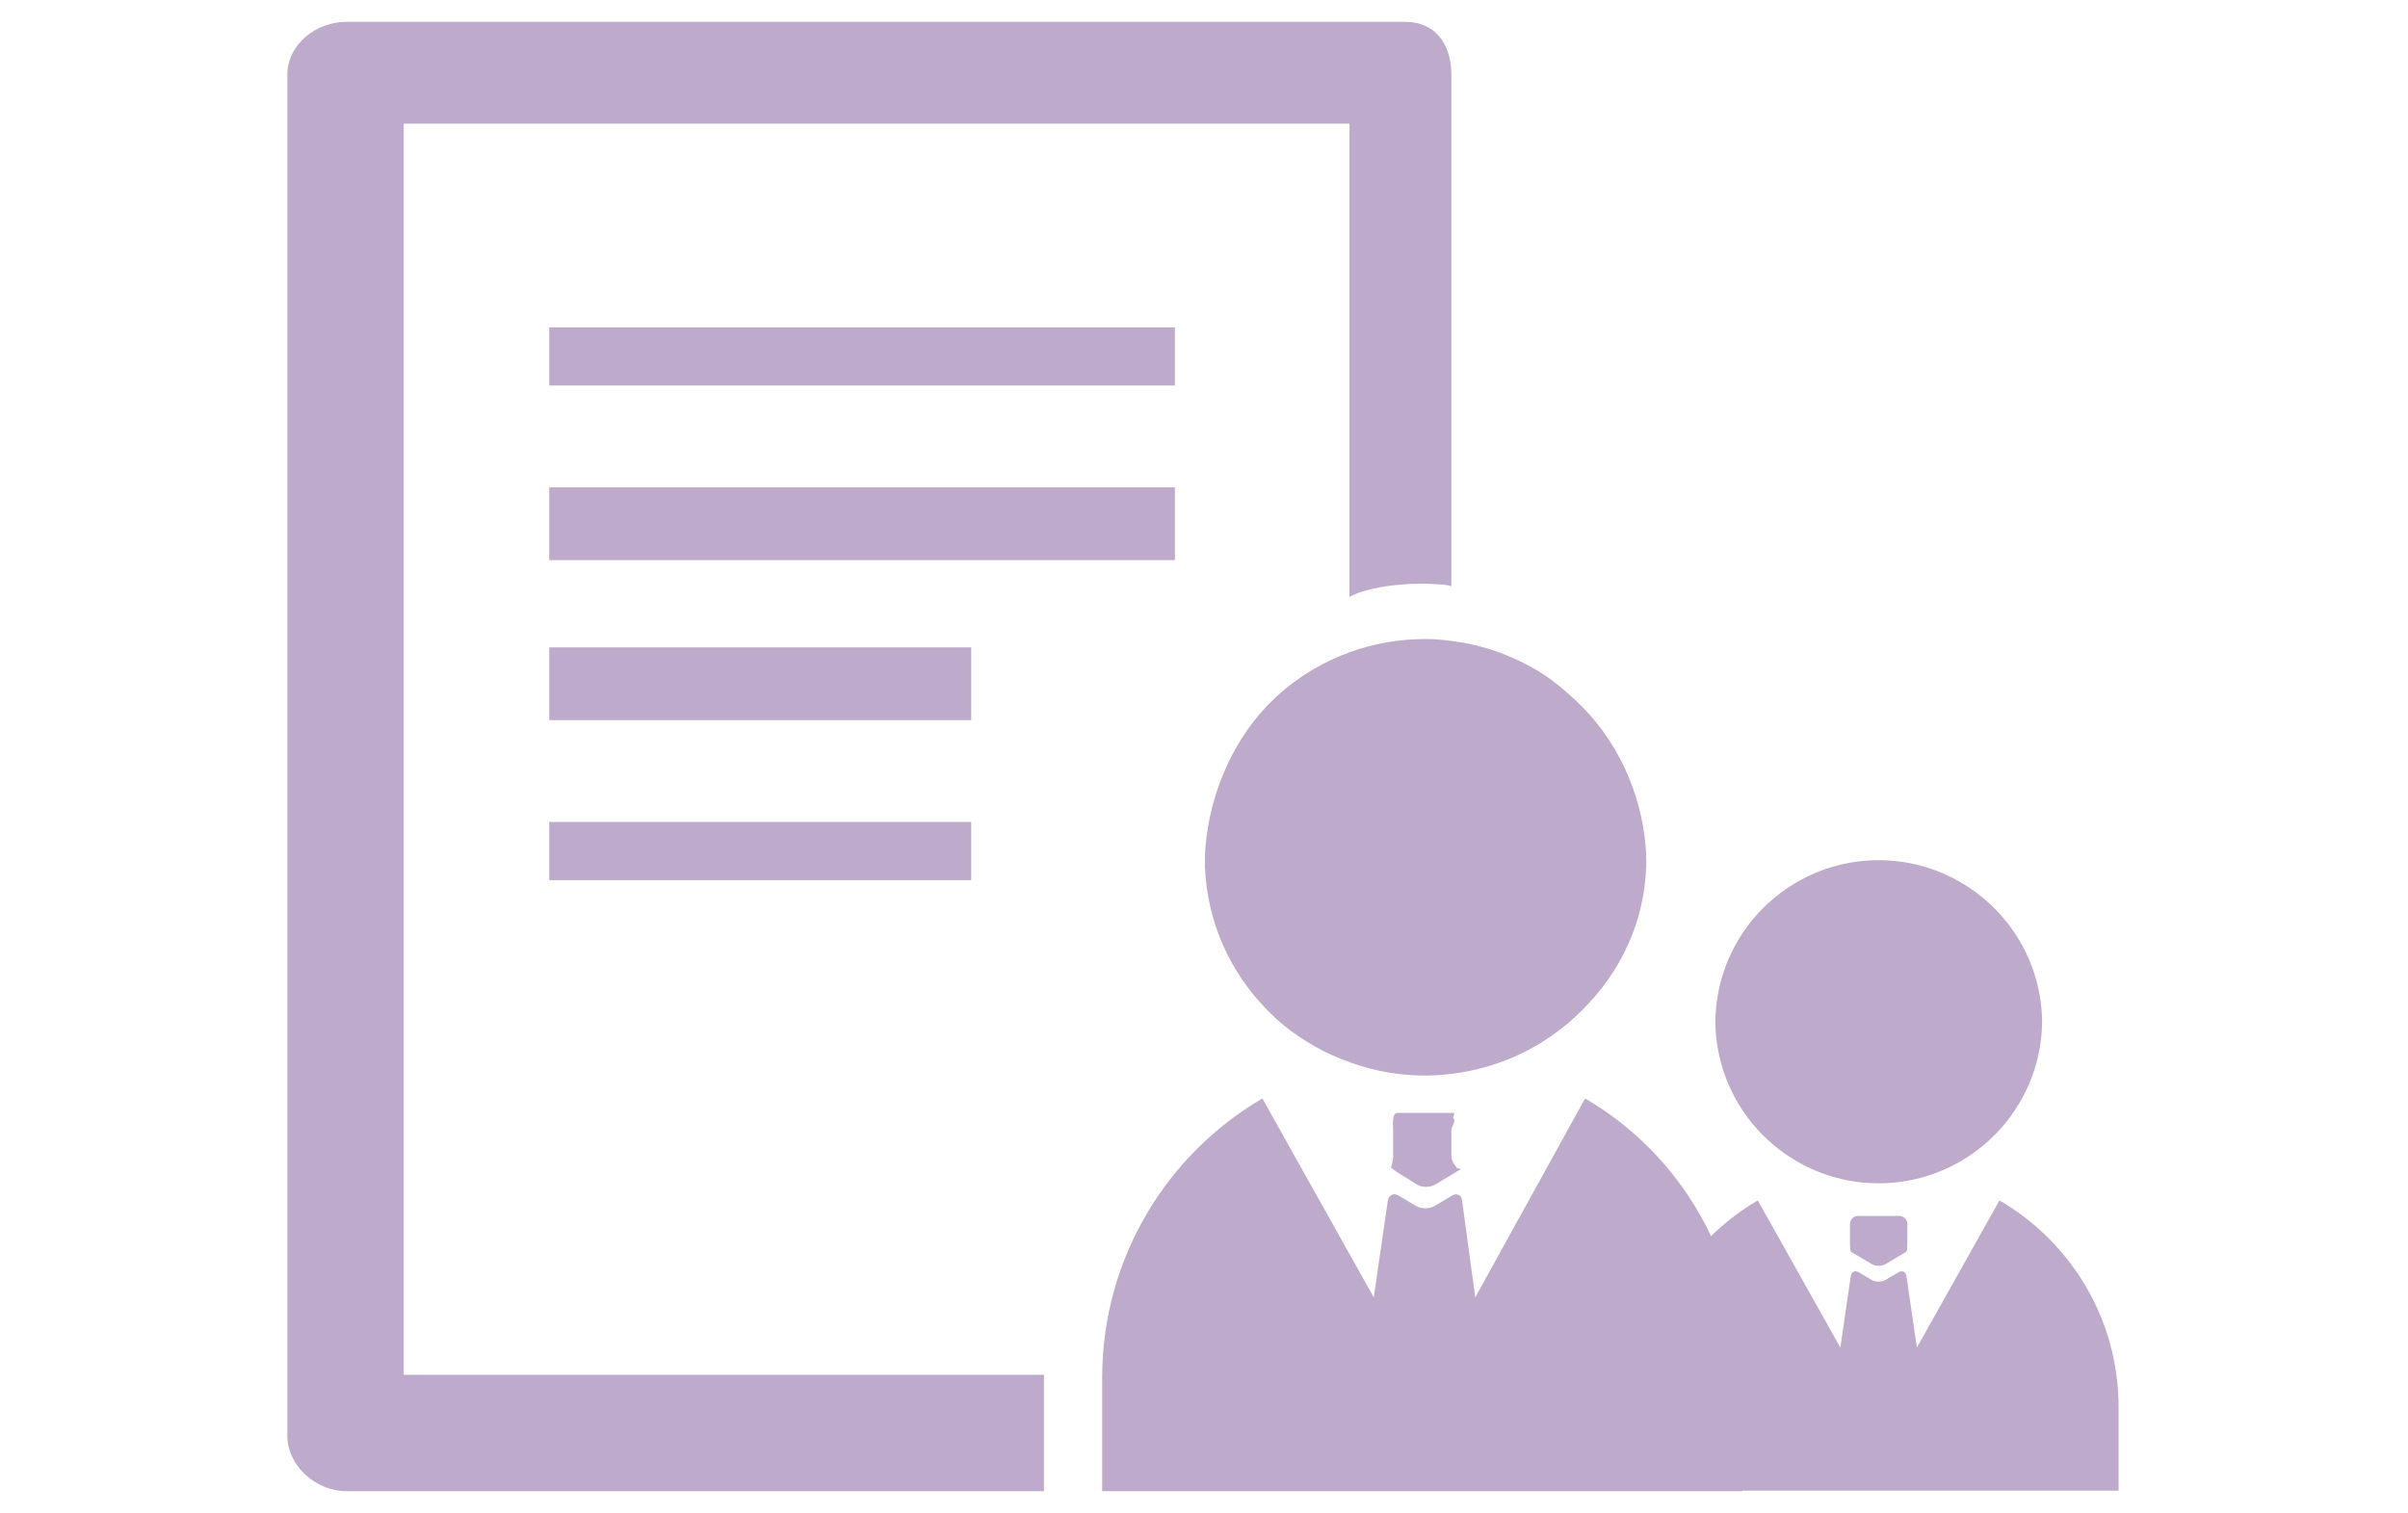 <?xml version="1.0" encoding="utf-8"?>
<!-- Generator: Adobe Illustrator 16.0.0, SVG Export Plug-In . SVG Version: 6.00 Build 0)  -->
<!DOCTYPE svg PUBLIC "-//W3C//DTD SVG 1.1//EN" "http://www.w3.org/Graphics/SVG/1.1/DTD/svg11.dtd">
<svg version="1.1" xmlns="http://www.w3.org/2000/svg" xmlns:xlink="http://www.w3.org/1999/xlink" x="0px" y="0px" width="165.5px"
	 height="104px" viewBox="0 0 165.5 104" enable-background="new 0 0 165.5 104" xml:space="preserve">
<g id="圖層_1" display="none">
	<g display="inline">
		<g>
			<g>
				<path fill="#B5CADB" d="M99.34,62.646L88,82.856l-1.432-9.811c-0.082-0.6-0.582-0.837-1.104-0.528l-1.77,1.054
					c-0.521,0.31-1.374,0.31-1.895,0l-1.77-1.054c-0.523-0.309-1.019-0.071-1.106,0.528l-1.426,9.808L66.161,62.646
					c-9.746,5.706-16.293,16.285-16.293,28.395V102.5h65.765V91.041C115.633,78.932,109.086,68.353,99.34,62.646z"/>
				<path fill="#B5CADB" d="M80.032,70.343l1.771,1.053c0.521,0.311,1.374,0.311,1.894,0l1.77-1.053
					c0.521-0.309,1.011-0.598,1.085-0.64c0.078-0.042,0.137-0.575,0.137-1.181v-2.642c0-0.604-0.497-1.1-1.102-1.1h-5.67
					c-0.606,0-1.102,0.495-1.102,1.1v2.642c0,0.605,0.06,1.139,0.136,1.181C79.024,69.745,79.508,70.034,80.032,70.343z"/>
			</g>
			<path fill="#B5CADB" d="M105.166,38.12c0-0.079,0.004-0.157,0.004-0.235h-0.01c-0.009-0.452-0.028-0.903-0.065-1.344
				c-0.445-5.593-2.967-10.79-7.101-14.625c-1.234-1.145-2.583-2.133-4.013-2.963c-3.386-1.963-7.243-3.017-11.231-3.017
				c-3.988,0-7.846,1.054-11.231,3.017c-1.431,0.83-2.777,1.818-4.012,2.963c-4.134,3.834-6.656,9.031-7.103,14.633
				c-0.036,0.436-0.054,0.884-0.064,1.335h-0.01c0,0.078,0.003,0.156,0.004,0.235c-0.001,0.079-0.004,0.157-0.004,0.236h0.01
				c0.01,0.45,0.029,0.899,0.064,1.334c0.447,5.602,2.969,10.799,7.103,14.634c1.235,1.146,2.581,2.134,4.012,2.962
				c3.385,1.964,7.243,3.018,11.231,3.018c3.988,0,7.846-1.054,11.231-3.018c1.43-0.828,2.778-1.816,4.013-2.962
				c4.134-3.835,6.655-9.032,7.101-14.624c0.037-0.441,0.057-0.892,0.065-1.344h0.01C105.17,38.277,105.166,38.199,105.166,38.12z"
				/>
		</g>
		<g>
			<g>
				<path fill="#B5CADB" d="M43.695,37.53l-7.666,13.663l-0.967-6.634c-0.056-0.404-0.395-0.564-0.746-0.356l-1.197,0.713
					c-0.353,0.209-0.929,0.209-1.281,0l-1.197-0.713c-0.354-0.208-0.689-0.048-0.748,0.356L28.93,51.19l-7.665-13.66
					C14.676,41.388,10.25,48.539,10.25,56.727v7.746h44.46v-7.746C54.71,48.539,50.284,41.388,43.695,37.53z"/>
				<path fill="#B5CADB" d="M30.643,42.733l1.197,0.711c0.352,0.21,0.929,0.21,1.281,0l1.197-0.711
					c0.352-0.209,0.683-0.404,0.733-0.433c0.053-0.029,0.091-0.389,0.091-0.798v-1.786c0-0.408-0.335-0.743-0.743-0.743h-3.834
					c-0.41,0-0.745,0.335-0.745,0.743v1.786c0,0.409,0.041,0.769,0.092,0.798C29.961,42.329,30.289,42.524,30.643,42.733z"/>
			</g>
			<path fill="#B5CADB" d="M47.633,20.949c0.001-0.053,0.004-0.106,0.004-0.16H47.63c-0.007-0.306-0.019-0.61-0.044-0.908
				c-0.301-3.781-2.006-7.294-4.801-9.888c-0.834-0.774-1.746-1.442-2.712-2.001c-2.289-1.328-4.897-2.04-7.593-2.04
				c-2.696,0-5.304,0.712-7.593,2.04c-0.966,0.56-1.877,1.228-2.712,2.001c-2.794,2.594-4.5,6.107-4.801,9.894
				c-0.024,0.294-0.038,0.598-0.043,0.902h-0.007c0,0.053,0.003,0.106,0.003,0.16c0,0.054-0.003,0.106-0.003,0.16h0.007
				c0.006,0.304,0.019,0.608,0.043,0.901c0.301,3.788,2.007,7.301,4.801,9.894c0.835,0.774,1.746,1.442,2.712,2.002
				c2.289,1.327,4.897,2.04,7.593,2.04c2.696,0,5.305-0.713,7.593-2.04c0.966-0.561,1.878-1.229,2.712-2.002
				c2.795-2.592,4.5-6.105,4.801-9.886c0.025-0.298,0.038-0.604,0.044-0.909h0.007C47.637,21.056,47.634,21.003,47.633,20.949z"/>
		</g>
		<g>
			<g>
				<path fill="#B5CADB" d="M144.236,37.53l-7.668,13.663l-0.966-6.634c-0.057-0.404-0.396-0.564-0.747-0.356l-1.196,0.713
					c-0.352,0.209-0.929,0.209-1.281,0l-1.196-0.713c-0.354-0.208-0.69-0.048-0.749,0.356l-0.964,6.631l-7.664-13.66
					c-6.589,3.857-11.015,11.009-11.015,19.196v7.746h44.46v-7.746C155.25,48.539,150.825,41.388,144.236,37.53z"/>
				<path fill="#B5CADB" d="M131.183,42.733l1.196,0.711c0.352,0.21,0.93,0.21,1.281,0l1.197-0.711
					c0.352-0.209,0.683-0.404,0.733-0.433c0.052-0.029,0.091-0.389,0.091-0.798v-1.786c0-0.408-0.335-0.743-0.743-0.743h-3.835
					c-0.409,0-0.745,0.335-0.745,0.743v1.786c0,0.409,0.041,0.769,0.092,0.798C130.501,42.329,130.829,42.524,131.183,42.733z"/>
			</g>
			<path fill="#B5CADB" d="M148.174,20.949c0-0.053,0.004-0.106,0.004-0.16h-0.008c-0.006-0.306-0.019-0.61-0.044-0.908
				c-0.302-3.781-2.007-7.294-4.801-9.888c-0.834-0.774-1.745-1.442-2.713-2.001c-2.288-1.328-4.896-2.04-7.592-2.04
				c-2.697,0-5.304,0.712-7.593,2.04c-0.967,0.56-1.878,1.228-2.713,2.001c-2.794,2.594-4.5,6.107-4.802,9.894
				c-0.024,0.294-0.037,0.598-0.043,0.902h-0.007c0,0.053,0.002,0.106,0.003,0.16c-0.001,0.054-0.003,0.106-0.003,0.16h0.007
				c0.006,0.304,0.019,0.608,0.043,0.901c0.302,3.788,2.008,7.301,4.802,9.894c0.835,0.774,1.746,1.442,2.713,2.002
				c2.289,1.327,4.896,2.04,7.593,2.04c2.695,0,5.304-0.713,7.592-2.04c0.968-0.561,1.879-1.229,2.713-2.002
				c2.794-2.592,4.499-6.105,4.801-9.886c0.025-0.298,0.038-0.604,0.044-0.909h0.008C148.178,21.056,148.174,21.003,148.174,20.949z
				"/>
		</g>
	</g>
</g>
<g id="圖層_2" display="none">
	<g display="inline">
		<polygon fill="none" points="120.176,78.755 122.477,80.012 108.791,88.436 109.008,78.755 		"/>
		<path fill="#BACDAB" d="M134.322,54.943c-0.26-1.215-1.127-2.207-2.266-2.646c-0.418-1.293-1.496-2.291-2.838-2.595
			c-0.307-1.826-1.896-3.225-3.814-3.225c-0.33,0-0.654,0.046-0.963,0.128c-0.375-1.722-1.906-3.01-3.74-3.01
			c-1.627,0-3.016,1.015-3.57,2.447c-0.697-0.697-1.66-1.133-2.727-1.133c-1.67,0-3.092,1.063-3.635,2.546
			c-0.438,0.087-0.85,0.25-1.223,0.473c-0.457-0.193-0.959-0.3-1.484-0.3c-1.896,0-3.471,1.362-3.805,3.159
			c-0.115,0.203-0.207,0.421-0.281,0.646c-1.037,0.339-1.873,1.131-2.271,2.141c-1.463,0.172-2.598,0.924-2.598,2.924h36.926
			C135.799,55.5,135.135,55.061,134.322,54.943z M109.598,52.243c-0.547,0-0.99-0.442-0.99-0.987c0-0.547,0.443-0.989,0.99-0.989
			c0.545,0,0.986,0.442,0.986,0.989C110.584,51.801,110.143,52.243,109.598,52.243z M116.516,50.021c-0.592,0-1.07-0.479-1.07-1.071
			s0.479-1.07,1.07-1.07s1.072,0.479,1.072,1.07S117.107,50.021,116.516,50.021z M121.459,46.478c-0.318,0-0.578-0.258-0.578-0.577
			c0-0.318,0.26-0.576,0.578-0.576s0.576,0.258,0.576,0.576C122.035,46.22,121.777,46.478,121.459,46.478z M124.918,51.174
			c-0.5,0-0.906-0.405-0.906-0.907c0-0.501,0.406-0.905,0.906-0.905s0.906,0.404,0.906,0.905
			C125.824,50.769,125.418,51.174,124.918,51.174z"/>
		<path fill="#BACDAB" d="M80.559,54.295l14.318,7.486l7.297,15.893c0.303,0.657,0.963,1.081,1.688,1.081h1.434l-0.289,13.009
			c-0.014,0.679,0.342,1.313,0.932,1.652c0.287,0.162,0.607,0.245,0.924,0.245c0.336,0,0.676-0.093,0.973-0.275l18.395-11.324
			l2.178,1.188c-0.188,0.689-0.297,1.413-0.297,2.16c0,4.551,3.699,8.252,8.25,8.252c4.549,0,8.25-3.701,8.25-8.252
			c0-4.549-3.701-8.248-8.25-8.248c-2.469,0-4.682,1.095-6.197,2.82l-7.291-3.982h8.645l7.318-17.636H96.352l-14.072-7.357
			c-0.909-0.476-2.031-0.122-2.505,0.785C79.299,52.697,79.651,53.82,80.559,54.295z M136.359,89.949
			c-2.502,0-4.539-2.037-4.539-4.54c0-0.096,0.021-0.186,0.029-0.28l4.389,2.398c0.283,0.153,0.588,0.227,0.889,0.227
			c0.656,0,1.293-0.351,1.631-0.967c0.49-0.898,0.158-2.027-0.74-2.519l-4.436-2.421c0.77-0.602,1.727-0.977,2.777-0.977
			c2.502,0,4.537,2.037,4.537,4.538C140.896,87.912,138.861,89.949,136.359,89.949z M108.791,88.436l0.217-9.681h11.168l2.301,1.257
			L108.791,88.436z"/>
		<g>
			<g>
				<path fill="#BACDAB" d="M71.463,61.76L59.872,82.419l-1.464-10.03c-0.084-0.612-0.596-0.854-1.128-0.539l-1.81,1.077
					c-0.532,0.318-1.404,0.318-1.937,0l-1.81-1.077c-0.534-0.315-1.042-0.073-1.132,0.539l-1.457,10.027L37.546,61.76
					c-9.963,5.832-16.655,16.646-16.655,29.025V102.5H88.12V90.785C88.12,78.406,81.428,67.592,71.463,61.76z"/>
				<path fill="#BACDAB" d="M51.727,69.627l1.81,1.076c0.531,0.316,1.404,0.316,1.937,0l1.81-1.076
					c0.531-0.315,1.033-0.611,1.108-0.654c0.08-0.044,0.138-0.588,0.138-1.208v-2.7c0-0.616-0.506-1.123-1.123-1.123h-5.798
					c-0.619,0-1.126,0.507-1.126,1.123v2.7c0,0.62,0.062,1.164,0.139,1.208C50.696,69.016,51.191,69.312,51.727,69.627z"/>
			</g>
			<g>
				<path fill="#BACDAB" d="M31.662,38.292c0.456,5.727,3.035,11.039,7.261,14.96c1.262,1.17,2.639,2.18,4.101,3.027
					c3.461,2.007,7.404,3.083,11.482,3.083c4.075,0,8.02-1.076,11.48-3.083c1.461-0.848,2.839-1.857,4.101-3.027
					c4.226-3.921,6.805-9.233,7.261-14.95c0.05-0.607,0.075-1.232,0.075-1.856H31.586C31.586,37.068,31.612,37.692,31.662,38.292z"
					/>
				<path fill="#BACDAB" d="M79.391,28.353h-0.11c-1.583-9.161-8.116-16.62-16.751-19.526v13.816v0.718H59.99V5.636H49.02v17.725
					H46.48v-0.718V8.827c-8.634,2.906-15.168,10.365-16.752,19.526H29.62c-1.471,0-2.662,1.191-2.662,2.662s1.191,2.663,2.662,2.663
					h49.771c1.47,0,2.662-1.192,2.662-2.663S80.86,28.353,79.391,28.353z"/>
			</g>
		</g>
	</g>
</g>
<g id="圖層_3" display="none">
	<g display="inline">
		<g>
			<path fill="#A1C5C1" d="M163.023,46.932l-10.244-10.242c-0.393-0.393-1.189-0.238-1.771,0.344l-5.975,5.976l11.67,11.668
				l5.975-5.973C163.26,48.121,163.416,47.324,163.023,46.932z"/>
			<polygon fill="#A1C5C1" points="114.797,78.378 121.248,84.828 126.799,84.313 127.826,77.578 121.094,78.607 122.066,71.93 
				115.389,72.902 			"/>
			<path fill="#A1C5C1" d="M152.275,53.271l-5.836-5.835l-2.916-2.916l-4.908,4.904l-5.979,5.979l-15.771,15.773l7.109-1.275
				l-1.275,7.109l7.055-1.218l-1.221,7.053l4.104-4.103l5.979-5.979l16.576-16.577L152.275,53.271z M138.615,65.254l-5.979,5.979
				l-3.277,3.277l-5.016,0.866l0.91-5.075l7.383-7.384l5.979-5.979l7.543-7.543l4.156,4.157L138.615,65.254z"/>
			<polygon fill="#A1C5C1" points="113.992,85.867 118.635,85.202 114.508,81.075 			"/>
		</g>
		<g>
			<polygon fill="#A1C5C1" points="78.81,35.131 53.155,35.131 53.155,81.3 71.379,81.3 71.379,77.227 57.381,77.227 57.381,57.026 
				62.84,57.026 62.84,52.953 57.381,52.953 57.381,39.205 78.81,39.205 78.81,52.953 72.436,52.953 72.436,57.026 83.063,57.026 
				83.063,39.205 91.67,39.205 91.67,35.131 83.063,35.131 83.063,25.569 103.555,25.569 103.555,35.131 100.912,35.131 
				100.912,39.205 103.555,39.205 103.555,77.227 89.557,77.227 89.557,81.3 107.781,81.3 107.781,39.205 107.781,37.168 
				107.781,21.495 78.81,21.495 			"/>
			<path fill="#A1C5C1" d="M121.637,1.422H27.746v32.759h0.317v1.97c0.629,0.075,1.247,0.144,1.787,0.432v-0.155
				c1.377,0.461,2.673,1.098,3.875,1.868V7.165h83.906v25.868h25.049V47.56l5.979-5.979V28.309L121.637,1.422z M122.174,28.49
				V10.358l18.225,18.132H122.174z"/>
			<polyline fill="#A1C5C1" points="148.658,102.5 148.658,58.545 142.68,64.524 142.68,96.758 47.861,96.758 47.861,102.356 			"/>
		</g>
		<g>
			<path fill="#A1C5C1" d="M29.462,86.765l-0.796-5.458c-0.059-0.431-0.42-0.601-0.794-0.379l-1.273,0.758
				c-0.375,0.224-0.989,0.224-1.363,0l-1.274-0.758c-0.376-0.222-0.733-0.052-0.796,0.379l-1.026,7.058l-8.157-14.538
				C6.97,77.93,2.26,85.542,2.26,94.255v8.245h27.202h20.115v-5.599v-2.646c0-8.713-4.71-16.325-11.722-20.429l-2.414,4.3
				l-5.745,10.241L29.462,86.765z"/>
			<path fill="#A1C5C1" d="M23.962,79.363l1.274,0.757c0.374,0.224,0.989,0.224,1.363,0l1.273-0.757
				c0.375-0.223,0.727-0.431,0.78-0.46c0.057-0.032,0.098-0.415,0.098-0.85v-1.901c0-0.434-0.356-0.79-0.791-0.79h-4.082
				c-0.436,0-0.793,0.356-0.793,0.79v1.901c0,0.435,0.044,0.817,0.099,0.85C23.237,78.933,23.586,79.141,23.962,79.363z"/>
			<path fill="#A1C5C1" d="M9.787,56.01c0,0.438,0.019,0.878,0.054,1.3c0.321,4.031,2.136,7.769,5.11,10.528
				c0.888,0.823,1.858,1.534,2.886,2.132c2.436,1.411,5.211,2.17,8.081,2.17c1.205,0,2.391-0.142,3.543-0.401
				c1.595-0.358,3.125-0.95,4.538-1.769c0.495-0.287,0.976-0.604,1.441-0.943c0.501-0.367,0.983-0.762,1.445-1.188
				c2.974-2.76,4.789-6.497,5.109-10.522c0.036-0.428,0.054-0.866,0.054-1.306h-6.608h-5.979H9.787z"/>
			<path fill="#A1C5C1" d="M31.566,46.295v0.506h-1.787V34.325h-0.317h-7.405v12.476H20.27v-0.506v-9.723
				c-6.076,2.045-10.675,7.294-11.79,13.743H8.404c-1.036,0-1.875,0.839-1.875,1.873c0,1.035,0.839,1.874,1.875,1.874h21.058h5.979
				h7.992c1.035,0,1.874-0.839,1.874-1.874c0-1.034-0.839-1.873-1.874-1.873h-0.076c-0.863-4.988-3.814-9.251-7.916-11.875
				c-1.202-0.77-2.498-1.406-3.875-1.868V46.295z"/>
		</g>
	</g>
</g>
<g id="圖層_4" display="none">
	<g display="inline">
		<g id="Layer_1">
			<g>
				<path fill="#BDC7E6" d="M146.515,45.938c-0.533-0.61-1.297-0.961-2.104-0.961h-38.454l-0.542-3.238
					c-0.223-1.341-1.384-2.323-2.744-2.323h-6.262c-1.538,0-2.782,1.239-2.782,2.778c0,1.54,1.244,2.783,2.782,2.783h3.903
					l5.178,31.064c0.021,0.126,0.087,0.229,0.126,0.346c0.044,0.147,0.08,0.287,0.147,0.422c0.09,0.183,0.21,0.338,0.336,0.498
					c0.087,0.107,0.163,0.214,0.265,0.313c0.16,0.149,0.347,0.254,0.535,0.358c0.107,0.061,0.198,0.138,0.313,0.182
					c0.323,0.133,0.662,0.209,1.021,0.209c0.002,0,30.611,0,30.611,0c1.539,0,2.783-1.245,2.783-2.782
					c0-1.539-1.244-2.782-2.783-2.782h-28.251l-0.463-2.783h31.497c1.387,0,2.561-1.019,2.757-2.386l2.781-19.48
					C147.28,47.354,147.041,46.544,146.515,45.938z M141.204,50.544l-0.794,5.564h-9.913v-5.564H141.204z M127.714,50.544v5.564
					h-8.348v-5.564H127.714z M127.714,58.891v5.565h-8.348v-5.565H127.714z M116.584,50.544v5.564h-8.349
					c-0.146,0-0.28,0.041-0.41,0.082l-0.941-5.646H116.584z M108.275,58.891h8.309v5.565h-7.382L108.275,58.891z M130.497,64.456
					v-5.565h9.511l-0.793,5.565H130.497z"/>
				<circle fill="#BDC7E6" cx="112.41" cy="85.326" r="4.174"/>
				<circle fill="#BDC7E6" cx="137.454" cy="85.326" r="4.174"/>
			</g>
		</g>
		<g>
			<g>
				<path fill="#BDC7E6" d="M73.587,57.967L60.916,80.548l-1.6-10.962c-0.091-0.67-0.651-0.935-1.233-0.589l-1.978,1.177
					c-0.582,0.346-1.536,0.346-2.118,0l-1.978-1.177c-0.584-0.346-1.139-0.081-1.236,0.589l-1.593,10.96L36.512,57.967
					c-10.89,6.376-18.206,18.197-18.206,31.728V102.5H91.86V89.694C91.86,76.164,84.525,64.343,73.587,57.967z"/>
				<path fill="#BDC7E6" d="M52.012,66.566l1.979,1.176c0.582,0.348,1.535,0.348,2.117,0l1.978-1.176
					c0.582-0.346,1.13-0.669,1.212-0.714c0.087-0.049,0.152-0.645,0.152-1.321V61.58c0-0.675-0.555-1.229-1.23-1.229h-6.336
					c-0.678,0-1.231,0.554-1.231,1.229v2.951c0,0.677,0.067,1.272,0.152,1.321C50.886,65.897,51.427,66.221,52.012,66.566z"/>
			</g>
			<path fill="#BDC7E6" d="M80.124,30.563c0-0.088,0.004-0.176,0.004-0.264h-0.009c-0.011-0.505-0.032-1.008-0.074-1.501
				c-0.5-6.25-3.333-12.057-7.961-16.342c-1.379-1.279-2.886-2.384-4.483-3.311c-3.783-2.194-8.094-3.371-12.55-3.371
				c-4.457,0-8.767,1.177-12.55,3.371c-1.599,0.926-3.103,2.031-4.482,3.311c-4.62,4.285-7.438,10.092-7.938,16.352
				c-0.04,0.487-0.061,0.988-0.071,1.491h-0.011c0,0.088,0.004,0.176,0.005,0.264c0,0.088-0.005,0.176-0.005,0.264h0.011
				c0.011,0.503,0.032,1.005,0.071,1.491c0.5,6.259,3.318,12.064,7.938,16.348c1.379,1.281,2.884,2.385,4.482,3.311
				c3.783,2.194,8.093,3.371,12.55,3.371c4.456,0,8.768-1.177,12.55-3.371c1.598-0.926,3.104-2.029,4.483-3.311
				c4.628-4.283,7.461-10.089,7.961-16.337c0.042-0.492,0.063-0.996,0.074-1.501h0.009C80.127,30.739,80.124,30.652,80.124,30.563z"
				/>
		</g>
	</g>
</g>
<g id="圖層_5">
	<g>
		<g>
			<g>
				<path fill="#BEAACA" d="M137.423,82.513l-5.678,10.117l-0.715-4.911c-0.043-0.302-0.293-0.419-0.553-0.265l-0.887,0.527
					c-0.262,0.155-0.689,0.155-0.949,0l-0.885-0.527c-0.264-0.154-0.512-0.037-0.555,0.265l-0.715,4.911l-5.676-10.117
					c-4.879,2.856-8.158,8.152-8.158,14.215v5.737h32.957v-5.737C145.61,90.665,142.323,85.369,137.423,82.513z"/>
				<path fill="#BEAACA" d="M127.757,86.364l0.885,0.527c0.26,0.157,0.689,0.157,0.949,0l0.887-0.527
					c0.26-0.154,0.504-0.299,0.543-0.318c0.039-0.022,0.068-0.289,0.068-0.593v-1.322c0-0.302-0.25-0.55-0.553-0.55h-2.838
					c-0.305,0-0.551,0.248-0.551,0.55v1.322c0,0.304,0.029,0.57,0.066,0.593C127.251,86.065,127.493,86.21,127.757,86.364z"/>
			</g>
			<path fill="#BEAACA" d="M140.353,70.234c0-0.039,0.002-0.078,0.002-0.118h-0.006c-0.006-0.226-0.014-0.452-0.033-0.673
				c-0.223-2.801-1.492-5.401-3.566-7.322c-0.617-0.572-1.293-1.067-2.01-1.482c-1.695-0.983-3.625-1.511-5.623-1.511
				c-1.996,0-3.928,0.527-5.623,1.511c-0.715,0.415-1.389,0.91-2.008,1.482c-2.07,1.921-3.332,4.521-3.557,7.326
				c-0.018,0.219-0.027,0.443-0.031,0.669h-0.004c0,0.04,0.002,0.079,0.002,0.118c0,0.041-0.002,0.079-0.002,0.119h0.004
				c0.004,0.225,0.014,0.449,0.031,0.667c0.225,2.805,1.486,5.405,3.557,7.325c0.619,0.573,1.293,1.069,2.008,1.482
				c1.695,0.982,3.627,1.511,5.623,1.511c1.998,0,3.928-0.528,5.623-1.511c0.717-0.413,1.393-0.909,2.01-1.482
				c2.074-1.92,3.344-4.521,3.566-7.321c0.02-0.22,0.027-0.445,0.033-0.671h0.006C140.354,70.313,140.353,70.275,140.353,70.234z"/>
		</g>
		<path fill="#BEAACA" d="M27.75,94.5v-86h65v32.541c1-0.598,3.109-0.918,4.898-0.918c0.805,0,2.102,0.071,2.102,0.195V5.137
			c0-2.087-1.09-3.637-3.178-3.637H23.81c-2.087,0-4.06,1.55-4.06,3.637v93.551c0,2.088,1.972,3.812,4.06,3.812h47.94v-8H27.75z"/>
		<rect x="37.75" y="22.5" fill="#BEAACA" width="43" height="4"/>
		<rect x="37.75" y="33.5" fill="#BEAACA" width="43" height="5"/>
		<rect x="37.75" y="44.5" fill="#BEAACA" width="29" height="5"/>
		<rect x="37.75" y="56.5" fill="#BEAACA" width="29" height="4"/>
		<g>
			<path fill="#BEAACA" d="M108.942,75.505l-7.548,13.673l-0.904-6.638c-0.021-0.169-0.07-0.282-0.17-0.356
				c-0.143-0.106-0.321-0.123-0.528,0l-1.188,0.712c-0.352,0.21-0.926,0.21-1.279,0l-1.194-0.712
				c-0.354-0.21-0.689-0.05-0.748,0.356l-0.964,6.637l-1.625-2.898l-6.032-10.773c-6.595,3.86-11.011,11.018-11.011,19.21v0.194
				v7.591h20.822h23.178v-7.785C119.75,86.522,115.563,79.365,108.942,75.505z"/>
			<path fill="#BEAACA" d="M96.053,76.5c-0.408,0-0.303,0.784-0.303,1.191v1.788c0,0.409-0.179,0.77-0.128,0.8
				c0.049,0.027,0.267,0.223,0.62,0.432l1.143,0.712c0.352,0.211,0.902,0.211,1.254,0l1.185-0.712
				c0.209-0.124,0.396-0.238,0.536-0.32c0.096-0.057-0.276-0.1-0.255-0.111c0.053-0.03-0.354-0.391-0.354-0.8v-1.788
				c0-0.231,0.329-0.654,0.159-0.793c-0.127-0.104,0.157-0.398-0.019-0.398H96.053z"/>
			<path fill="#BEAACA" d="M92.793,44.821c-0.836,0.304-1.648,0.676-2.42,1.124c-0.969,0.56-1.879,1.229-2.715,2.004
				c-2.797,2.595-4.503,6.484-4.806,10.274c-0.024,0.295-0.037,0.276-0.042,1.276h-0.007h0.002h-0.002h0.007
				c0.005,0,0.019,0.396,0.042,0.688c0.303,3.79,2.009,7.197,4.806,9.79c0.836,0.777,1.746,1.392,2.715,1.953
				c0.771,0.447,1.584,0.793,2.42,1.096c1.643,0.599,3.389,0.905,5.178,0.905c0.805,0,1.598-0.077,2.381-0.202
				c1.844-0.291,3.611-0.917,5.219-1.85c0.967-0.561,1.879-1.229,2.715-2.006c2.803-2.594,4.518-5.896,4.82-9.679
				c0.025-0.298,0.037-0.696,0.045-0.696h0.006h-0.004h0.004h-0.006c-0.008-1-0.02-0.984-0.045-1.282
				c-0.303-3.784-2.018-7.487-4.82-10.082c-0.836-0.775-1.748-1.537-2.715-2.098c-1.607-0.933-3.375-1.602-5.219-1.893
				c-0.783-0.125-1.576-0.219-2.381-0.219C96.182,43.927,94.436,44.223,92.793,44.821z"/>
		</g>
	</g>
</g>
</svg>
